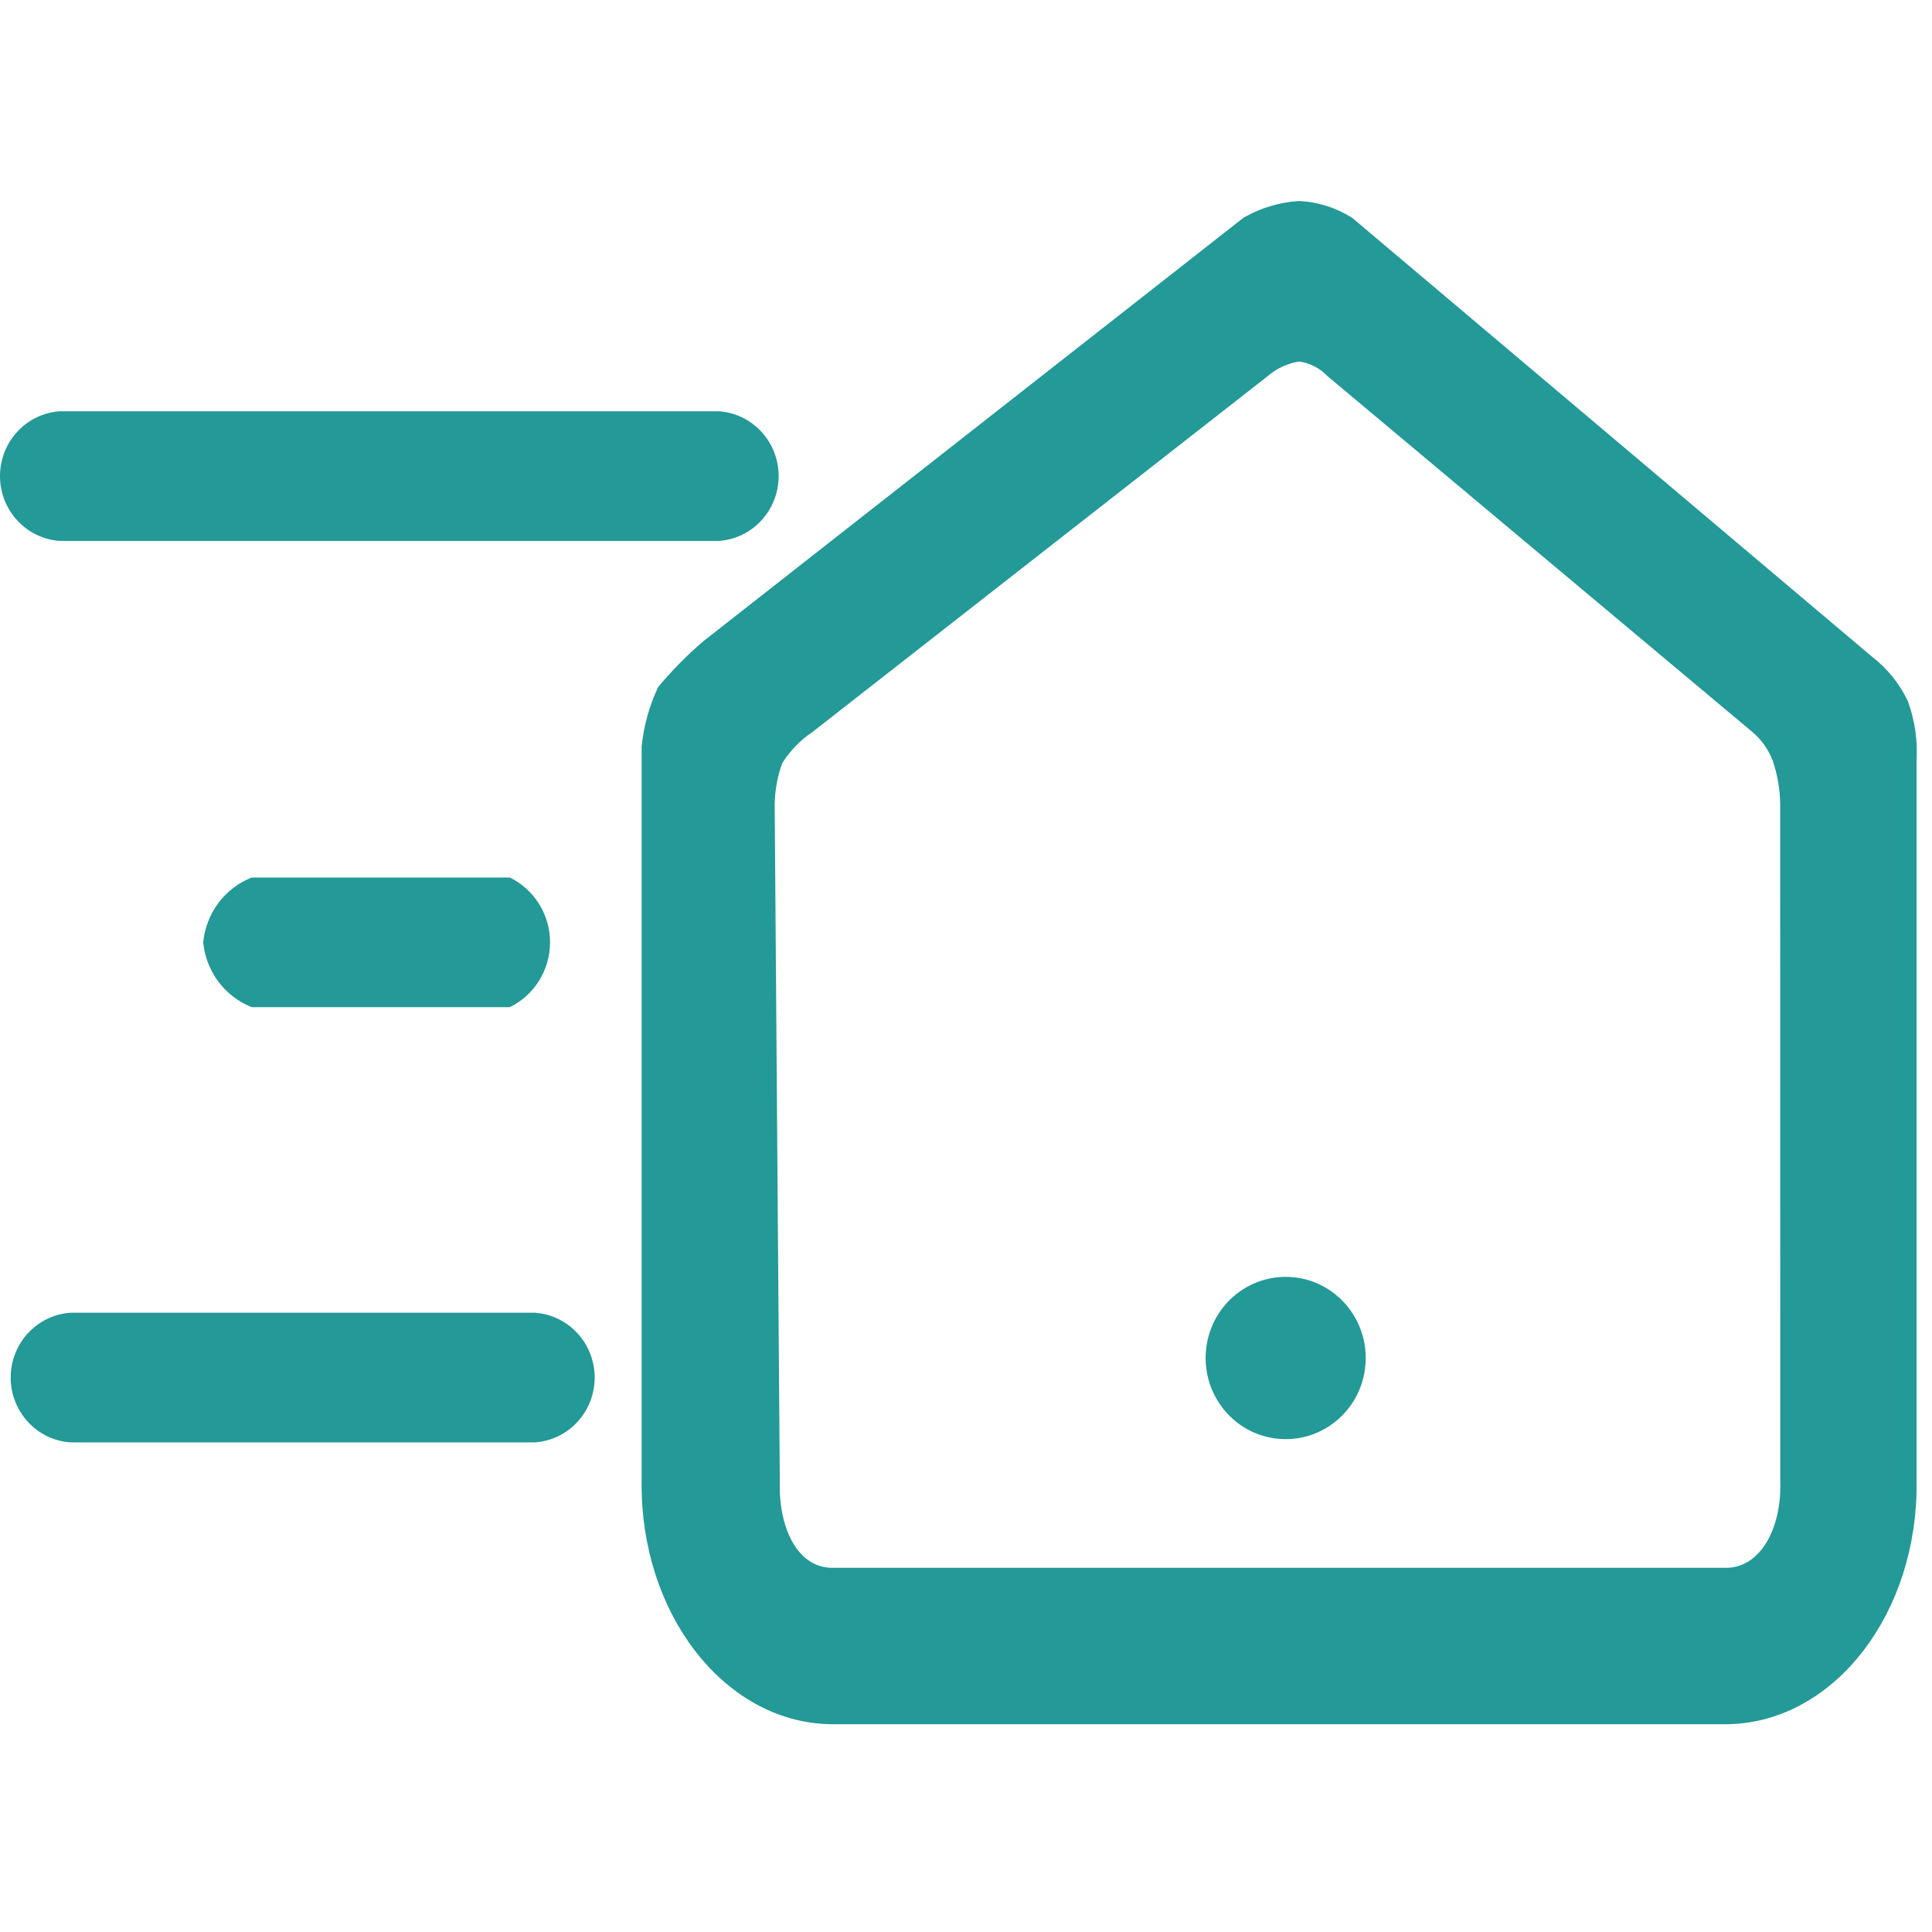 <svg height="40" viewBox="0 0 40 40" width="40" xmlns="http://www.w3.org/2000/svg"><g fill="#239998" transform="translate(0 4)"><path d="m26.901.412c-.355.023-.701.126-1.012.301l-11.161 8.75c-.32.273-.617.573-.889.896-.161.351-.264.726-.305 1.111v15.205c-.029 2.597 1.608 4.733 3.657 4.773h18.589c2.047-.043 3.683-2.178 3.651-4.773v-14.946c.022-.38-.033-.76-.162-1.117-.155-.322-.383-.603-.665-.819l-10.753-9.078c-.287-.18-.614-.284-.95-.303zm10.208 26.263c.029 1.083-.476 1.995-1.33 2.035h-18.589c-.857-.039-1.324-.95-1.295-2.035l-.106-14.02c.004-.33.065-.657.18-.965.181-.295.422-.547.708-.739l9.394-7.344c.233-.204.52-.334.825-.375.289.033.558.165.762.375l8.769 7.344c.223.184.396.422.503.692.114.326.174.668.177 1.014z" stroke="#239998" stroke-width=".5"/><path d="m28.275 24.166c.027-.927-.692-1.702-1.607-1.729-.915-.028-1.679.701-1.706 1.629-.027.927.692 1.702 1.607 1.729.915.028 1.679-.701 1.706-1.629z"/><path d="m14.886 4.515h-13.651c-.335.024-.649.175-.878.424-.229.249-.357.577-.357.918s.128.669.357.918c.229.249.543.401.878.424h13.651c.335-.024.649-.175.878-.424.229-.249.357-.577.357-.918s-.127-.669-.357-.918c-.229-.249-.543-.401-.878-.424z"/><path d="m11.077 23.179h-9.621c-.335.024-.649.175-.878.424-.229.249-.357.577-.357.918 0 .341.128.669.357.918.229.249.543.401.878.424h9.621c.335-.024.649-.175.878-.424.229-.249.357-.577.357-.918 0-.341-.127-.669-.357-.918-.229-.249-.543-.401-.878-.424z"/><path d="m10.555 14.168h-5.344c-.273.108-.511.29-.689.527-.177.237-.286.519-.315.815.029.296.138.578.315.815.177.237.415.419.689.527h5.344c.249-.121.46-.312.607-.549.147-.237.226-.512.226-.793 0-.281-.078-.555-.226-.793-.147-.237-.358-.428-.607-.549z"/></g></svg>